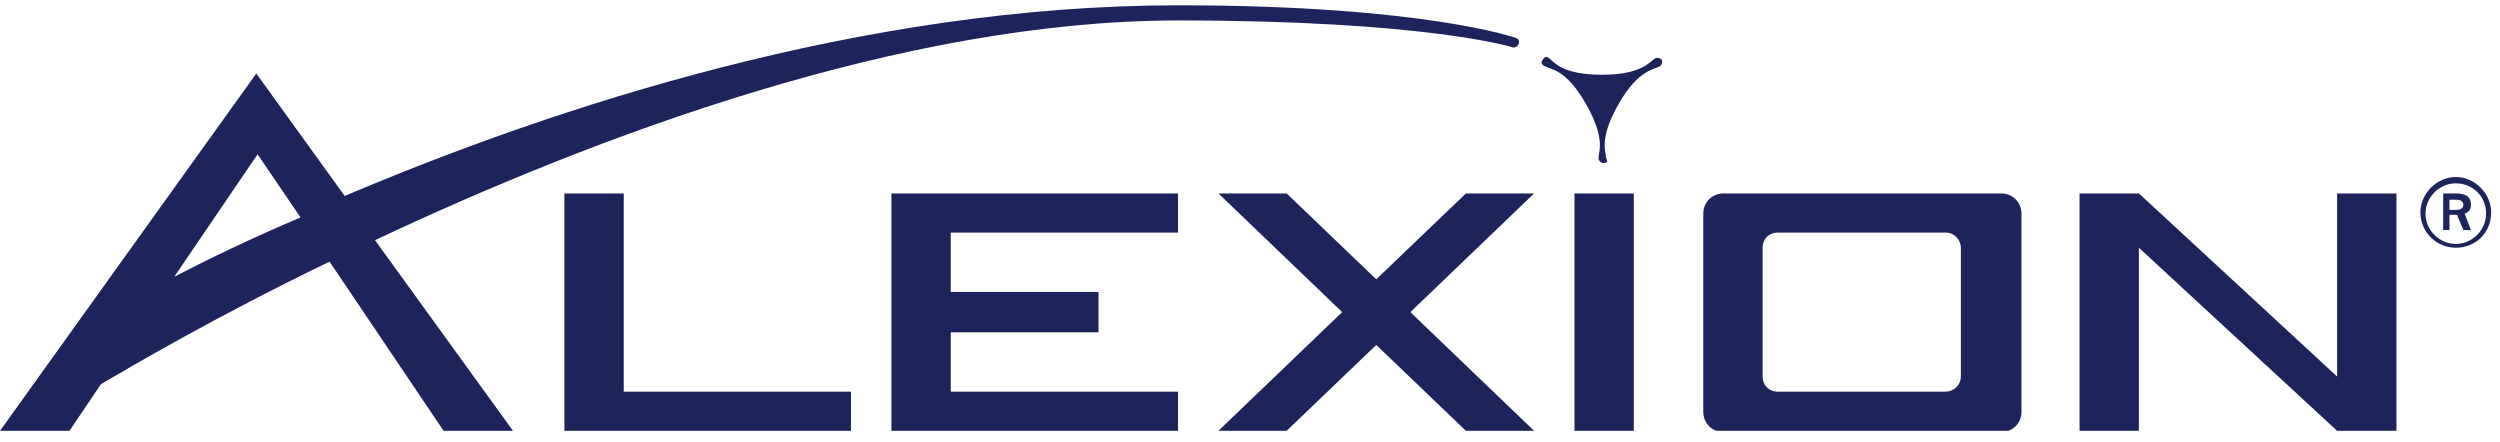 <svg width="198" height="35" viewBox="0 0 198 35" fill="none" xmlns="http://www.w3.org/2000/svg">
<g clip-path="url(#clip0_474_3322)">
<path d="M129.399 15.32H124.699V34.12H129.399V15.32Z" fill="#1D235B"/>
<path d="M67.399 31.02H49.399V15.32H44.699V34.12H67.399V31.02Z" fill="#1D235B"/>
<path d="M70.6 34.12V15.32H93.3V18.42H75.3V23.12H87V26.32H75.3V31.02H93.3V34.12H70.6Z" fill="#1D235B"/>
<path d="M121.5 15.32H116.1L109 22.12L101.9 15.32H96.5L106.3 24.72L96.5 34.12H101.9L109 27.32L116.1 34.12H121.5L111.7 24.72L121.5 15.32Z" fill="#1D235B"/>
<path d="M185.099 15.32V29.82L169.399 15.32H164.699V34.12H169.399V19.62L185.099 34.12H189.799V15.32H185.099Z" fill="#1D235B"/>
<path d="M154.1 31.02C154.7 31.02 155.3 30.52 155.3 29.82V19.62C155.3 19.02 154.8 18.42 154.1 18.42H140.8C140.1 18.42 139.6 18.92 139.6 19.62V29.82C139.6 30.52 140.1 31.02 140.8 31.02H154.1ZM134.9 16.92C134.9 16.02 135.6 15.32 136.5 15.32H158.5C159.4 15.32 160.1 16.02 160.1 16.92V32.62C160.1 33.52 159.4 34.22 158.5 34.22H136.5C135.6 34.22 134.9 33.52 134.9 32.62V16.92Z" fill="#1D235B"/>
<path d="M13.8 21.92L20.4 12.22L23.8 17.22C19.8 18.92 16.5 20.52 13.8 21.92ZM120.1 3.02C120.1 3.02 112.9 0.42 93.3 0.42C68.3 0.42 43.8 8.52 27.3 15.52L20.3 5.82L0 34.12H5.5L8 30.42C10.4 29.02 17 25.12 26.1 20.72L35.2 34.22H40.7L29.7 19.02C47.1 10.82 71.5 1.62 93.3 1.62C112.9 1.62 119.7 3.72 119.7 3.72C119.9 3.82 120.1 3.72 120.2 3.62C120.4 3.32 120.3 3.12 120.1 3.02Z" fill="#1D235B"/>
<path d="M127.001 12.92C126.801 12.92 126.601 12.72 126.601 12.52C126.601 12.02 127.201 11.02 125.601 8.22C124.001 5.42 122.801 5.52 122.301 5.22C122.101 5.12 122.001 4.92 122.201 4.72C122.301 4.52 122.501 4.42 122.701 4.62C123.101 4.92 123.701 5.92 126.901 5.92C130.101 5.92 130.701 4.82 131.101 4.62C131.301 4.52 131.501 4.62 131.601 4.72C131.701 4.92 131.601 5.12 131.501 5.22C131.101 5.52 129.801 5.42 128.201 8.22C126.601 11.02 127.201 12.02 127.201 12.52C127.401 12.82 127.201 12.92 127.001 12.92Z" fill="#1D235B"/>
<path d="M194.599 15.82H193.999V16.62H194.599C194.799 16.62 195.099 16.52 195.099 16.22C195.099 15.92 194.799 15.82 194.599 15.82ZM195.099 18.22L194.599 17.02H193.999V18.22H193.499V15.32H194.499C195.199 15.32 195.699 15.52 195.699 16.22C195.699 16.62 195.499 16.82 195.199 16.92L195.699 18.22H195.099ZM194.499 14.52C193.199 14.52 192.099 15.62 192.099 16.92C192.099 18.22 193.199 19.32 194.499 19.32C195.799 19.32 196.899 18.22 196.899 16.92C196.899 15.52 195.799 14.52 194.499 14.52ZM194.499 19.62C192.999 19.62 191.699 18.42 191.699 16.82C191.699 15.32 192.999 14.02 194.499 14.02C195.999 14.02 197.299 15.32 197.299 16.82C197.299 18.42 196.099 19.62 194.499 19.62Z" fill="#1D235B"/>
</g>
<defs>
<clipPath id="clip0_474_3322">
<rect width="197.3" height="33.7" fill="white" transform="translate(0 0.42)"/>
</clipPath>
</defs>
</svg>
